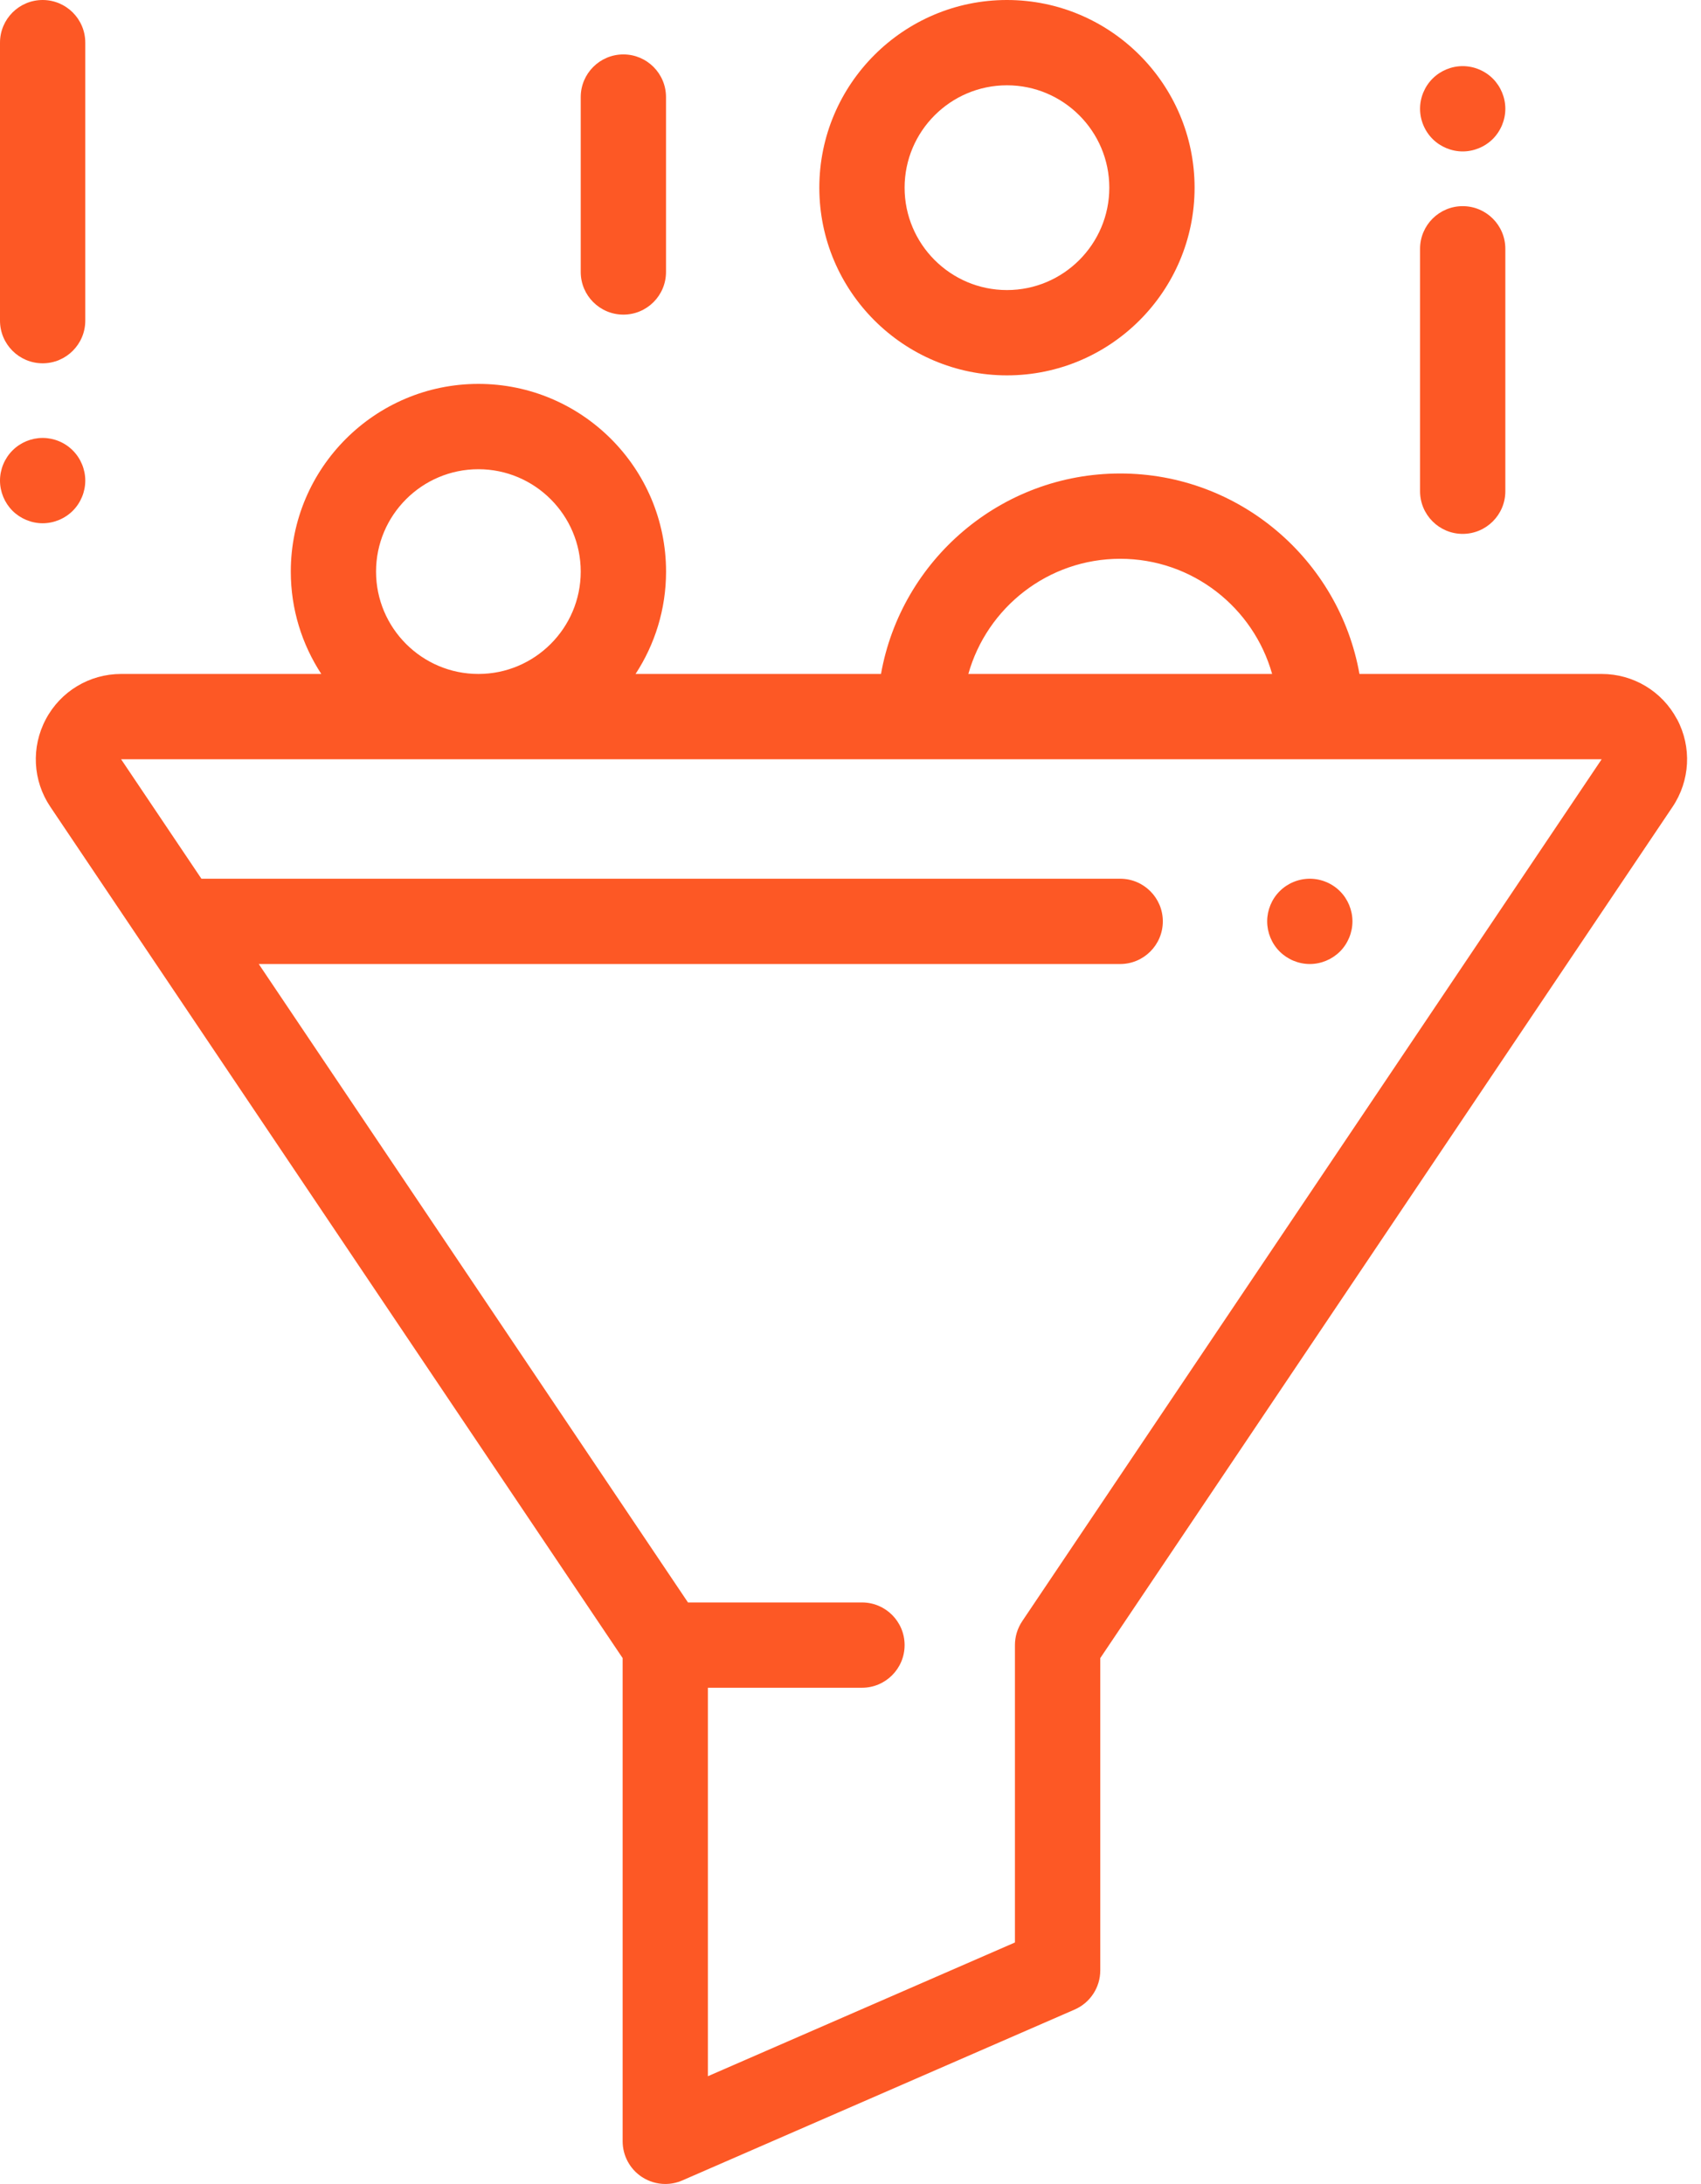 <svg width="67" height="86" viewBox="0 0 67 86" fill="none" xmlns="http://www.w3.org/2000/svg">
<g clip-path="url(#clip0_7_70)">
<path d="M66.054 28.32C65.469 27.221 64.334 26.539 63.089 26.539H53.547C52.751 22.058 48.828 18.645 44.124 18.645C39.419 18.645 35.497 22.058 34.701 26.539H25.034C25.792 25.378 26.235 23.994 26.235 22.508C26.235 18.433 22.919 15.117 18.844 15.117C14.77 15.117 11.454 18.433 11.454 22.508C11.454 23.994 11.897 25.378 12.655 26.539H4.77C3.526 26.539 2.39 27.221 1.806 28.32C1.221 29.418 1.288 30.742 1.984 31.773L24.525 65.293V84.32C24.525 84.886 24.811 85.415 25.284 85.725C25.561 85.906 25.882 86 26.205 86C26.432 86 26.66 85.955 26.875 85.861L42.328 79.132C42.941 78.865 43.338 78.26 43.338 77.591V65.293L65.879 31.773C66.573 30.74 66.642 29.418 66.057 28.32H66.054ZM44.124 22.004C46.969 22.004 49.371 23.925 50.107 26.539H38.142C38.876 23.925 41.28 22.004 44.124 22.004ZM18.843 18.477C21.065 18.477 22.874 20.286 22.874 22.508C22.874 24.73 21.065 26.539 18.843 26.539C16.62 26.539 14.812 24.73 14.812 22.508C14.812 20.286 16.62 18.477 18.843 18.477ZM40.262 63.843C40.076 64.12 39.977 64.446 39.977 64.781V76.491L27.883 81.757V66.46H33.952C34.879 66.46 35.631 65.708 35.631 64.781C35.631 63.853 34.879 63.101 33.952 63.101H27.098L10.192 37.961H44.122C45.049 37.961 45.802 37.208 45.802 36.281C45.802 35.354 45.049 34.602 44.122 34.602H7.933L4.77 29.898H63.087L40.261 63.843H40.262Z" fill="#FD5825"/>
<path d="M39.663 0C35.588 0 32.272 3.316 32.272 7.391C32.272 11.466 35.588 14.781 39.663 14.781C43.737 14.781 47.053 11.466 47.053 7.391C47.053 3.316 43.737 0 39.663 0ZM39.663 11.422C37.44 11.422 35.631 9.613 35.631 7.391C35.631 5.168 37.44 3.359 39.663 3.359C41.885 3.359 43.694 5.168 43.694 7.391C43.694 9.613 41.885 11.422 39.663 11.422Z" fill="#FD5825"/>
<path d="M57.613 8.118C56.686 8.118 55.934 8.87 55.934 9.798V19.343C55.934 20.27 56.686 21.023 57.613 21.023C58.541 21.023 59.293 20.27 59.293 19.343V9.798C59.293 8.87 58.541 8.118 57.613 8.118Z" fill="#FD5825"/>
<path d="M58.801 3.096C58.488 2.783 58.055 2.604 57.613 2.604C57.172 2.604 56.738 2.783 56.426 3.096C56.113 3.408 55.934 3.841 55.934 4.283C55.934 4.725 56.113 5.158 56.426 5.471C56.738 5.783 57.172 5.963 57.613 5.963C58.055 5.963 58.488 5.783 58.801 5.471C59.113 5.158 59.293 4.725 59.293 4.283C59.293 3.841 59.113 3.408 58.801 3.096Z" fill="#FD5825"/>
<path d="M24.554 2.143C23.627 2.143 22.874 2.896 22.874 3.823V10.71C22.874 11.637 23.627 12.389 24.554 12.389C25.481 12.389 26.233 11.637 26.233 10.71V3.823C26.233 2.896 25.481 2.143 24.554 2.143Z" fill="#FD5825"/>
<path d="M1.68 0C0.752 0 0 0.752 0 1.68V12.626C0 13.553 0.752 14.306 1.68 14.306C2.607 14.306 3.359 13.553 3.359 12.626V1.68C3.359 0.752 2.607 0 1.68 0Z" fill="#FD5825"/>
<path d="M2.867 17.738C2.555 17.423 2.121 17.245 1.68 17.245C1.238 17.245 0.805 17.423 0.492 17.738C0.18 18.05 0 18.482 0 18.925C0 19.369 0.18 19.8 0.492 20.113C0.805 20.425 1.238 20.605 1.68 20.605C2.121 20.605 2.555 20.425 2.867 20.113C3.18 19.8 3.359 19.367 3.359 18.925C3.359 18.483 3.18 18.05 2.867 17.738Z" fill="#FD5825"/>
<path d="M52.779 35.094C52.467 34.781 52.033 34.602 51.592 34.602C51.15 34.602 50.715 34.781 50.404 35.094C50.09 35.406 49.912 35.84 49.912 36.281C49.912 36.723 50.09 37.156 50.404 37.469C50.717 37.781 51.148 37.961 51.592 37.961C52.035 37.961 52.465 37.781 52.779 37.469C53.092 37.156 53.271 36.723 53.271 36.281C53.271 35.84 53.092 35.406 52.779 35.094Z" fill="#FD5825"/>
</g>
<defs>
<clipPath id="clip0_7_70">
<rect width="66.45" height="86" fill="white"/>
</clipPath>
</defs>
</svg>
